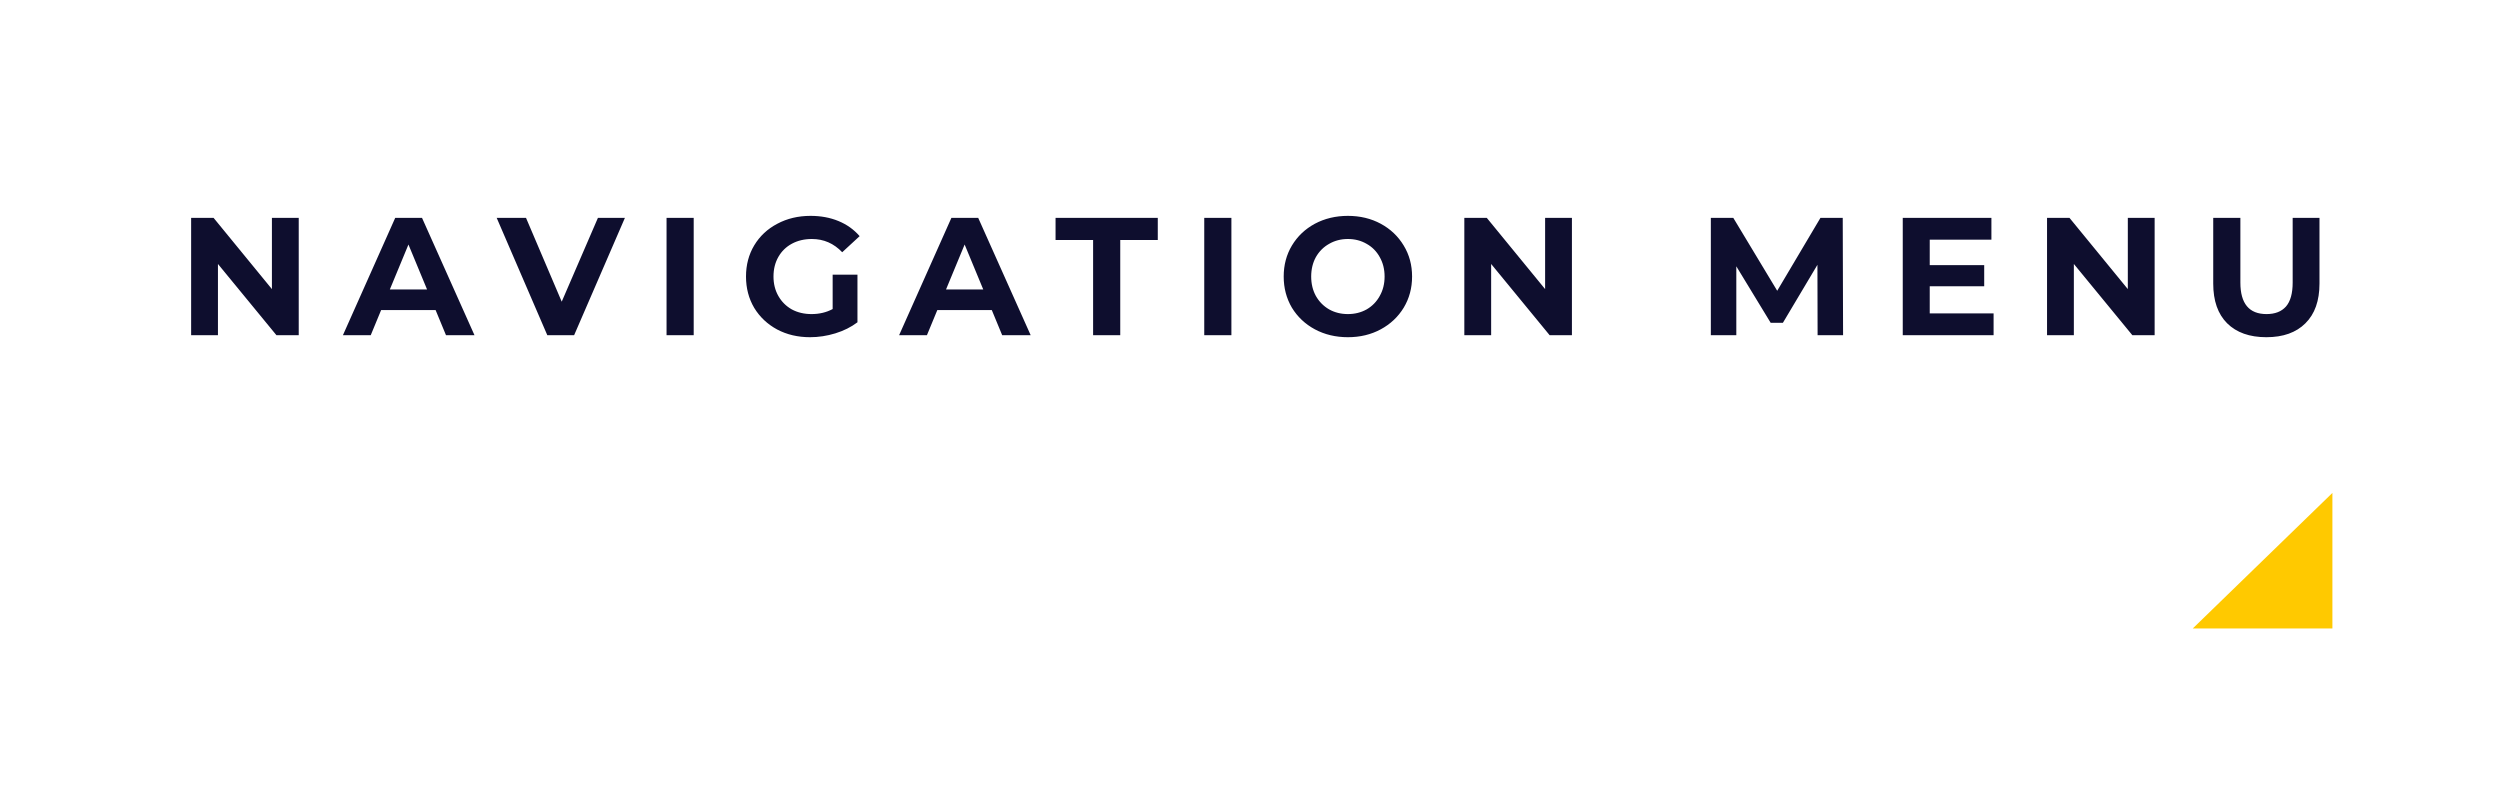 <svg width="179" height="57" viewBox="0 0 179 57" fill="none" xmlns="http://www.w3.org/2000/svg">
<path d="M21.389 15.6V24H19.793L15.605 18.9V24H13.685V15.6H15.293L19.469 20.7V15.6H21.389ZM31.189 22.2H27.289L26.545 24H24.553L28.297 15.6H30.217L33.973 24H31.933L31.189 22.2ZM30.577 20.724L29.245 17.508L27.913 20.724H30.577ZM44.743 15.6L41.107 24H39.187L35.563 15.6H37.663L40.219 21.6L42.811 15.6H44.743ZM47.725 15.6H49.669V24H47.725V15.6ZM59.618 19.668H61.394V23.076C60.938 23.42 60.41 23.684 59.81 23.868C59.21 24.052 58.606 24.144 57.998 24.144C57.126 24.144 56.342 23.96 55.646 23.592C54.95 23.216 54.402 22.7 54.002 22.044C53.61 21.38 53.414 20.632 53.414 19.8C53.414 18.968 53.61 18.224 54.002 17.568C54.402 16.904 54.954 16.388 55.658 16.02C56.362 15.644 57.154 15.456 58.034 15.456C58.77 15.456 59.438 15.58 60.038 15.828C60.638 16.076 61.142 16.436 61.55 16.908L60.302 18.06C59.702 17.428 58.978 17.112 58.13 17.112C57.594 17.112 57.118 17.224 56.702 17.448C56.286 17.672 55.962 17.988 55.73 18.396C55.498 18.804 55.382 19.272 55.382 19.8C55.382 20.32 55.498 20.784 55.73 21.192C55.962 21.6 56.282 21.92 56.69 22.152C57.106 22.376 57.578 22.488 58.106 22.488C58.666 22.488 59.17 22.368 59.618 22.128V19.668ZM71.012 22.2H67.112L66.368 24H64.376L68.12 15.6H70.04L73.796 24H71.756L71.012 22.2ZM70.4 20.724L69.068 17.508L67.736 20.724H70.4ZM78.266 17.184H75.578V15.6H82.897V17.184H80.21V24H78.266V17.184ZM86.224 15.6H88.168V24H86.224V15.6ZM96.509 24.144C95.637 24.144 94.849 23.956 94.145 23.58C93.449 23.204 92.901 22.688 92.501 22.032C92.109 21.368 91.913 20.624 91.913 19.8C91.913 18.976 92.109 18.236 92.501 17.58C92.901 16.916 93.449 16.396 94.145 16.02C94.849 15.644 95.637 15.456 96.509 15.456C97.381 15.456 98.165 15.644 98.861 16.02C99.557 16.396 100.105 16.916 100.505 17.58C100.905 18.236 101.105 18.976 101.105 19.8C101.105 20.624 100.905 21.368 100.505 22.032C100.105 22.688 99.557 23.204 98.861 23.58C98.165 23.956 97.381 24.144 96.509 24.144ZM96.509 22.488C97.005 22.488 97.453 22.376 97.853 22.152C98.253 21.92 98.565 21.6 98.789 21.192C99.021 20.784 99.137 20.32 99.137 19.8C99.137 19.28 99.021 18.816 98.789 18.408C98.565 18 98.253 17.684 97.853 17.46C97.453 17.228 97.005 17.112 96.509 17.112C96.013 17.112 95.565 17.228 95.165 17.46C94.765 17.684 94.449 18 94.217 18.408C93.993 18.816 93.881 19.28 93.881 19.8C93.881 20.32 93.993 20.784 94.217 21.192C94.449 21.6 94.765 21.92 95.165 22.152C95.565 22.376 96.013 22.488 96.509 22.488ZM112.55 15.6V24H110.954L106.766 18.9V24H104.846V15.6H106.454L110.63 20.7V15.6H112.55ZM130.14 24L130.128 18.96L127.656 23.112H126.78L124.32 19.068V24H122.496V15.6H124.104L127.248 20.82L130.344 15.6H131.94L131.964 24H130.14ZM142.741 22.44V24H136.237V15.6H142.585V17.16H138.169V18.984H142.069V20.496H138.169V22.44H142.741ZM154.272 15.6V24H152.676L148.488 18.9V24H146.568V15.6H148.176L152.352 20.7V15.6H154.272ZM162.271 24.144C161.071 24.144 160.135 23.812 159.463 23.148C158.799 22.484 158.467 21.536 158.467 20.304V15.6H160.411V20.232C160.411 21.736 161.035 22.488 162.283 22.488C162.891 22.488 163.355 22.308 163.675 21.948C163.995 21.58 164.155 21.008 164.155 20.232V15.6H166.075V20.304C166.075 21.536 165.739 22.484 165.067 23.148C164.403 23.812 163.471 24.144 162.271 24.144Z" fill="#0E0E2E"/>
<path fill-rule="evenodd" clip-rule="evenodd" d="M167 45L167 35.294L157 45L167 45Z" fill="#FFC900"/>
</svg>
